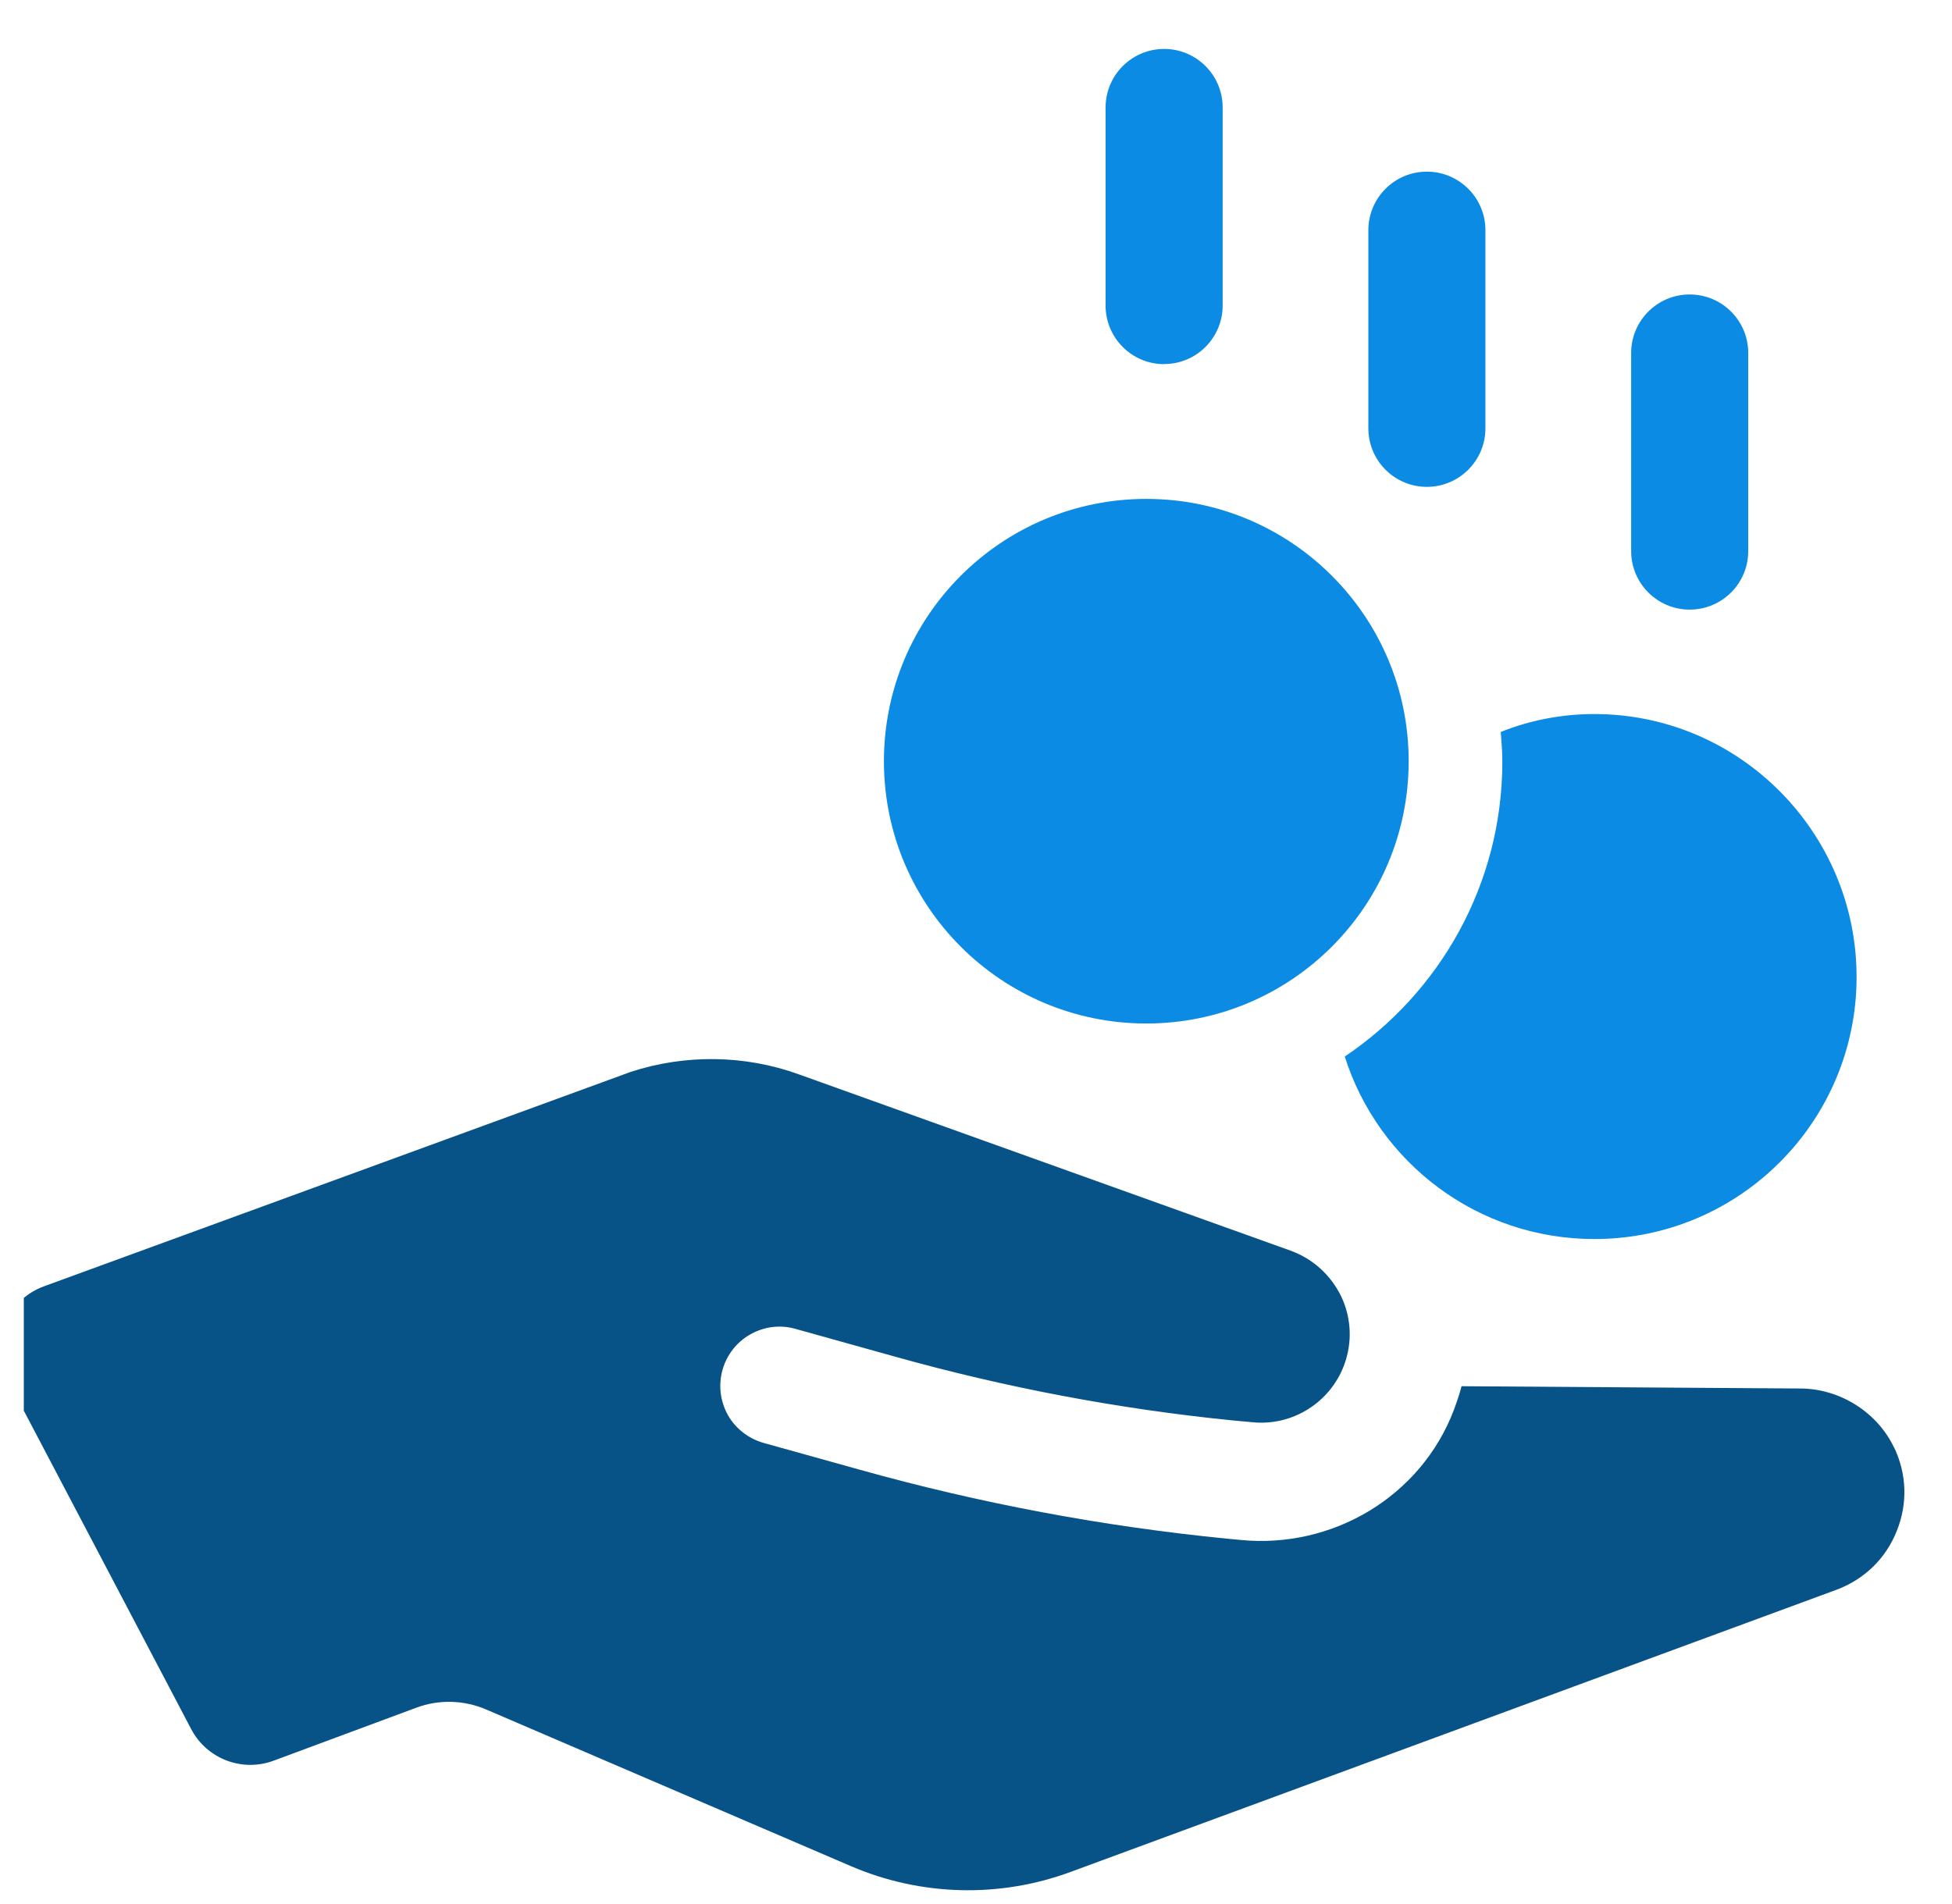 <svg width="41" height="40" viewBox="0 0 41 40" fill="none" xmlns="http://www.w3.org/2000/svg"><g clip-path="url(#clip0_2345_19353)"><path d="M39.781 30.407C39.429 29.668 38.65 29.178 37.831 29.17L30.698 29.122C30.658 29.287 30.598 29.454 30.537 29.621C29.845 31.441 27.986 32.544 26.049 32.351L25.765 32.324C23.157 32.066 20.578 31.581 18.055 30.875L16.039 30.313C15.72 30.222 15.453 30.015 15.289 29.729C15.127 29.437 15.087 29.099 15.175 28.781C15.266 28.459 15.474 28.194 15.761 28.032C16.053 27.868 16.389 27.826 16.708 27.917L18.833 28.51C21.132 29.152 23.481 29.597 25.856 29.837L26.299 29.878C27.142 29.965 27.934 29.471 28.232 28.678C28.406 28.21 28.387 27.701 28.176 27.246C27.957 26.791 27.582 26.449 27.116 26.277L16.776 22.569C15.646 22.16 14.391 22.144 13.246 22.519L0.924 27.023C0.125 27.314 -0.233 28.244 0.164 28.996L4.016 36.326C4.345 36.952 5.088 37.236 5.752 36.987L8.741 35.877C9.218 35.698 9.746 35.713 10.213 35.914L17.872 39.204C19.339 39.834 20.991 39.879 22.489 39.325L38.571 33.399C39.156 33.181 39.607 32.746 39.838 32.168C40.072 31.589 40.052 30.964 39.782 30.404L39.781 30.407Z" fill="#075388"/><path d="M28.245 22.195C28.951 24.424 31.032 26.03 33.489 26.03C36.538 26.03 38.996 23.556 38.996 20.524C38.996 17.493 36.536 15.001 33.489 15.001C32.801 15.001 32.129 15.132 31.522 15.377C31.539 15.59 31.555 15.788 31.555 16.001C31.555 18.574 30.243 20.853 28.244 22.197L28.245 22.195Z" fill="#0B8BE3"/><path d="M24.077 21.502C27.121 21.502 29.588 19.035 29.588 15.992C29.588 12.948 27.121 10.481 24.077 10.481C21.033 10.481 18.566 12.948 18.566 15.992C18.566 19.035 21.033 21.502 24.077 21.502Z" fill="#0B8BE3"/><path d="M24.452 7.648C25.131 7.648 25.681 7.097 25.681 6.419V2.258C25.681 1.579 25.131 1.028 24.452 1.028C23.773 1.028 23.222 1.579 23.222 2.258V6.42C23.222 7.099 23.773 7.65 24.452 7.65V7.648Z" fill="#0B8BE3"/><path d="M29.97 10.228C30.649 10.228 31.2 9.677 31.2 8.998V4.836C31.2 4.157 30.649 3.606 29.97 3.606C29.291 3.606 28.741 4.157 28.741 4.836V8.998C28.741 9.677 29.291 10.228 29.97 10.228Z" fill="#0B8BE3"/><path d="M35.49 12.807C36.169 12.807 36.72 12.257 36.72 11.578V7.415C36.72 6.736 36.169 6.186 35.49 6.186C34.812 6.186 34.261 6.736 34.261 7.415V11.578C34.261 12.257 34.812 12.807 35.49 12.807Z" fill="#0B8BE3"/></g><defs><clipPath id="clip0_2345_19353"><rect width="40" height="40" fill="white" transform="translate(0.5)"/></clipPath></defs></svg>